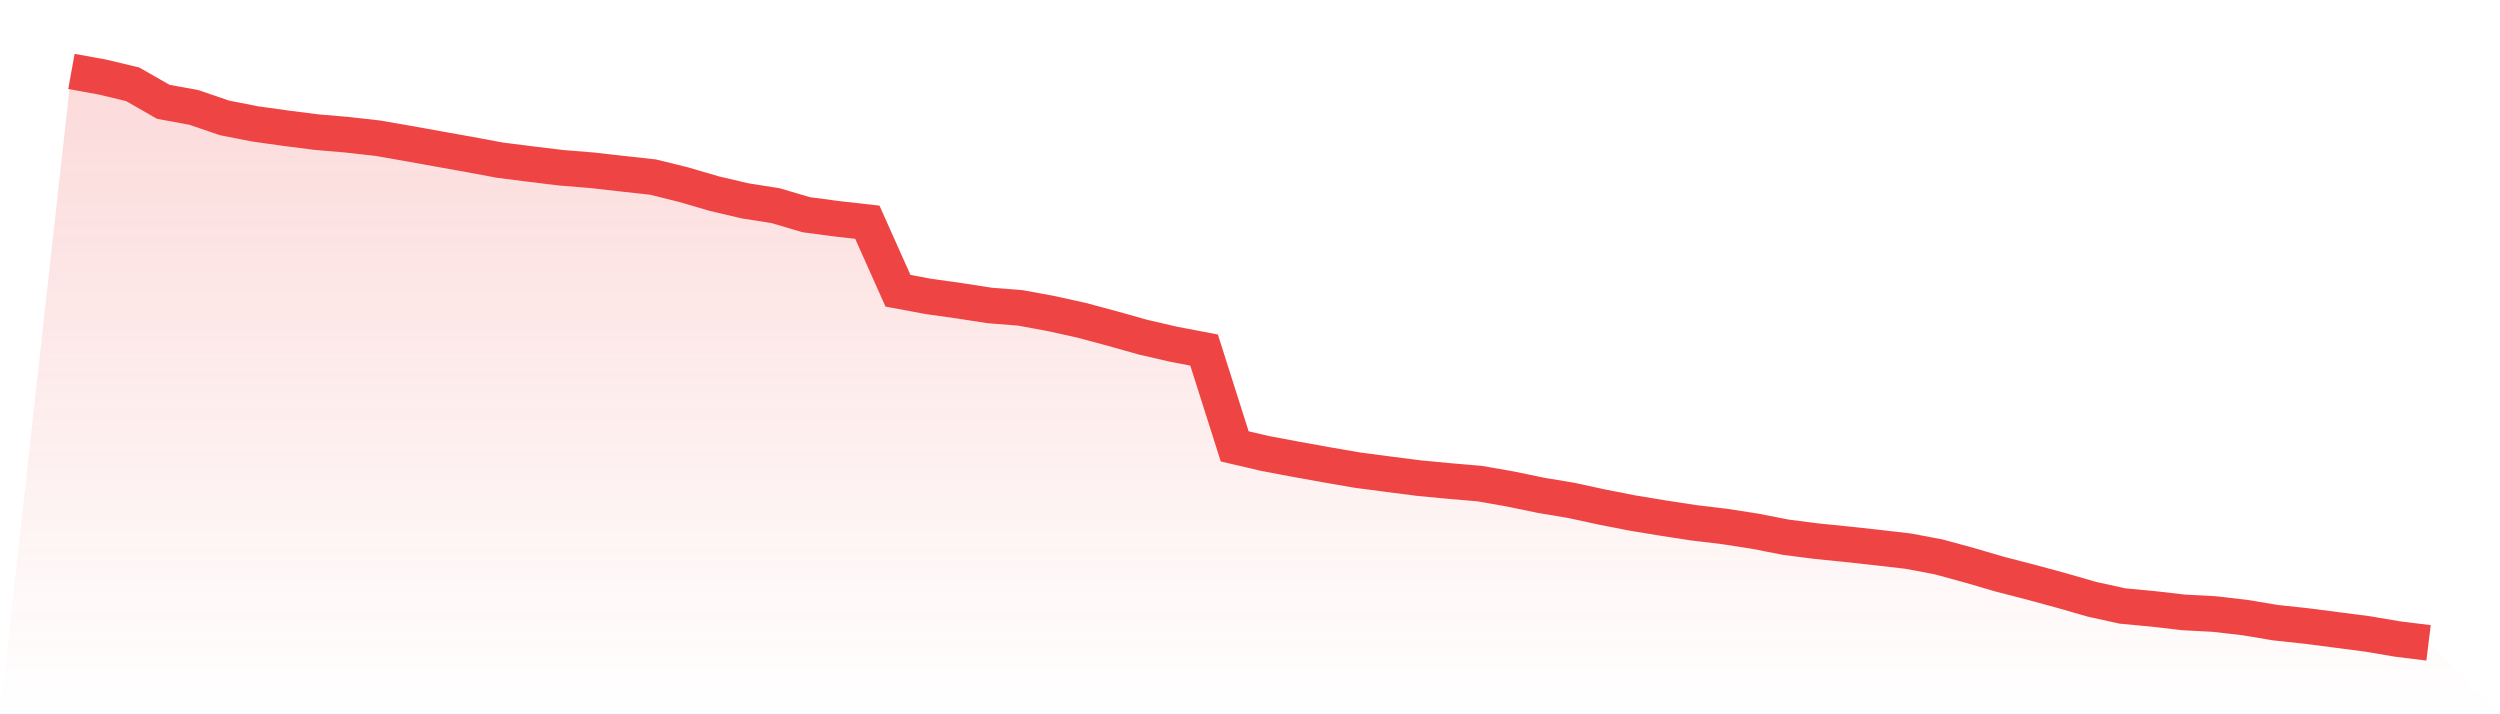 <svg viewBox="0 0 140 40" xmlns="http://www.w3.org/2000/svg">
<defs>
<linearGradient id="gradient" x1="0" x2="0" y1="0" y2="1">
<stop offset="0%" stop-color="#ef4444" stop-opacity="0.2"/>
<stop offset="100%" stop-color="#ef4444" stop-opacity="0"/>
</linearGradient>
</defs>
<path d="M4,4 L4,4 L5.714,4.31 L7.429,4.72 L9.143,5.702 L10.857,6.016 L12.571,6.602 L14.286,6.939 L16,7.179 L17.714,7.398 L19.429,7.545 L21.143,7.738 L22.857,8.035 L24.571,8.344 L26.286,8.65 L28,8.97 L29.714,9.187 L31.429,9.395 L33.143,9.534 L34.857,9.728 L36.571,9.917 L38.286,10.342 L40,10.843 L41.714,11.246 L43.429,11.516 L45.143,12.023 L46.857,12.251 L48.571,12.444 L50.286,16.282 L52,16.601 L53.714,16.842 L55.429,17.107 L57.143,17.242 L58.857,17.558 L60.571,17.936 L62.286,18.397 L64,18.879 L65.714,19.276 L67.429,19.603 L69.143,24.997 L70.857,25.397 L72.571,25.719 L74.286,26.028 L76,26.325 L77.714,26.551 L79.429,26.771 L81.143,26.935 L82.857,27.082 L84.571,27.381 L86.286,27.737 L88,28.023 L89.714,28.396 L91.429,28.731 L93.143,29.014 L94.857,29.277 L96.571,29.482 L98.286,29.748 L100,30.084 L101.714,30.304 L103.429,30.478 L105.143,30.665 L106.857,30.863 L108.571,31.187 L110.286,31.656 L112,32.157 L113.714,32.599 L115.429,33.065 L117.143,33.558 L118.857,33.936 L120.571,34.097 L122.286,34.295 L124,34.386 L125.714,34.584 L127.429,34.87 L129.143,35.054 L130.857,35.275 L132.571,35.499 L134.286,35.789 L136,36 L140,40 L0,40 z" fill="url(#gradient)"/>
<path d="M4,4 L4,4 L5.714,4.31 L7.429,4.72 L9.143,5.702 L10.857,6.016 L12.571,6.602 L14.286,6.939 L16,7.179 L17.714,7.398 L19.429,7.545 L21.143,7.738 L22.857,8.035 L24.571,8.344 L26.286,8.65 L28,8.97 L29.714,9.187 L31.429,9.395 L33.143,9.534 L34.857,9.728 L36.571,9.917 L38.286,10.342 L40,10.843 L41.714,11.246 L43.429,11.516 L45.143,12.023 L46.857,12.251 L48.571,12.444 L50.286,16.282 L52,16.601 L53.714,16.842 L55.429,17.107 L57.143,17.242 L58.857,17.558 L60.571,17.936 L62.286,18.397 L64,18.879 L65.714,19.276 L67.429,19.603 L69.143,24.997 L70.857,25.397 L72.571,25.719 L74.286,26.028 L76,26.325 L77.714,26.551 L79.429,26.771 L81.143,26.935 L82.857,27.082 L84.571,27.381 L86.286,27.737 L88,28.023 L89.714,28.396 L91.429,28.731 L93.143,29.014 L94.857,29.277 L96.571,29.482 L98.286,29.748 L100,30.084 L101.714,30.304 L103.429,30.478 L105.143,30.665 L106.857,30.863 L108.571,31.187 L110.286,31.656 L112,32.157 L113.714,32.599 L115.429,33.065 L117.143,33.558 L118.857,33.936 L120.571,34.097 L122.286,34.295 L124,34.386 L125.714,34.584 L127.429,34.87 L129.143,35.054 L130.857,35.275 L132.571,35.499 L134.286,35.789 L136,36" fill="none" stroke="#ef4444" stroke-width="2"/>
</svg>